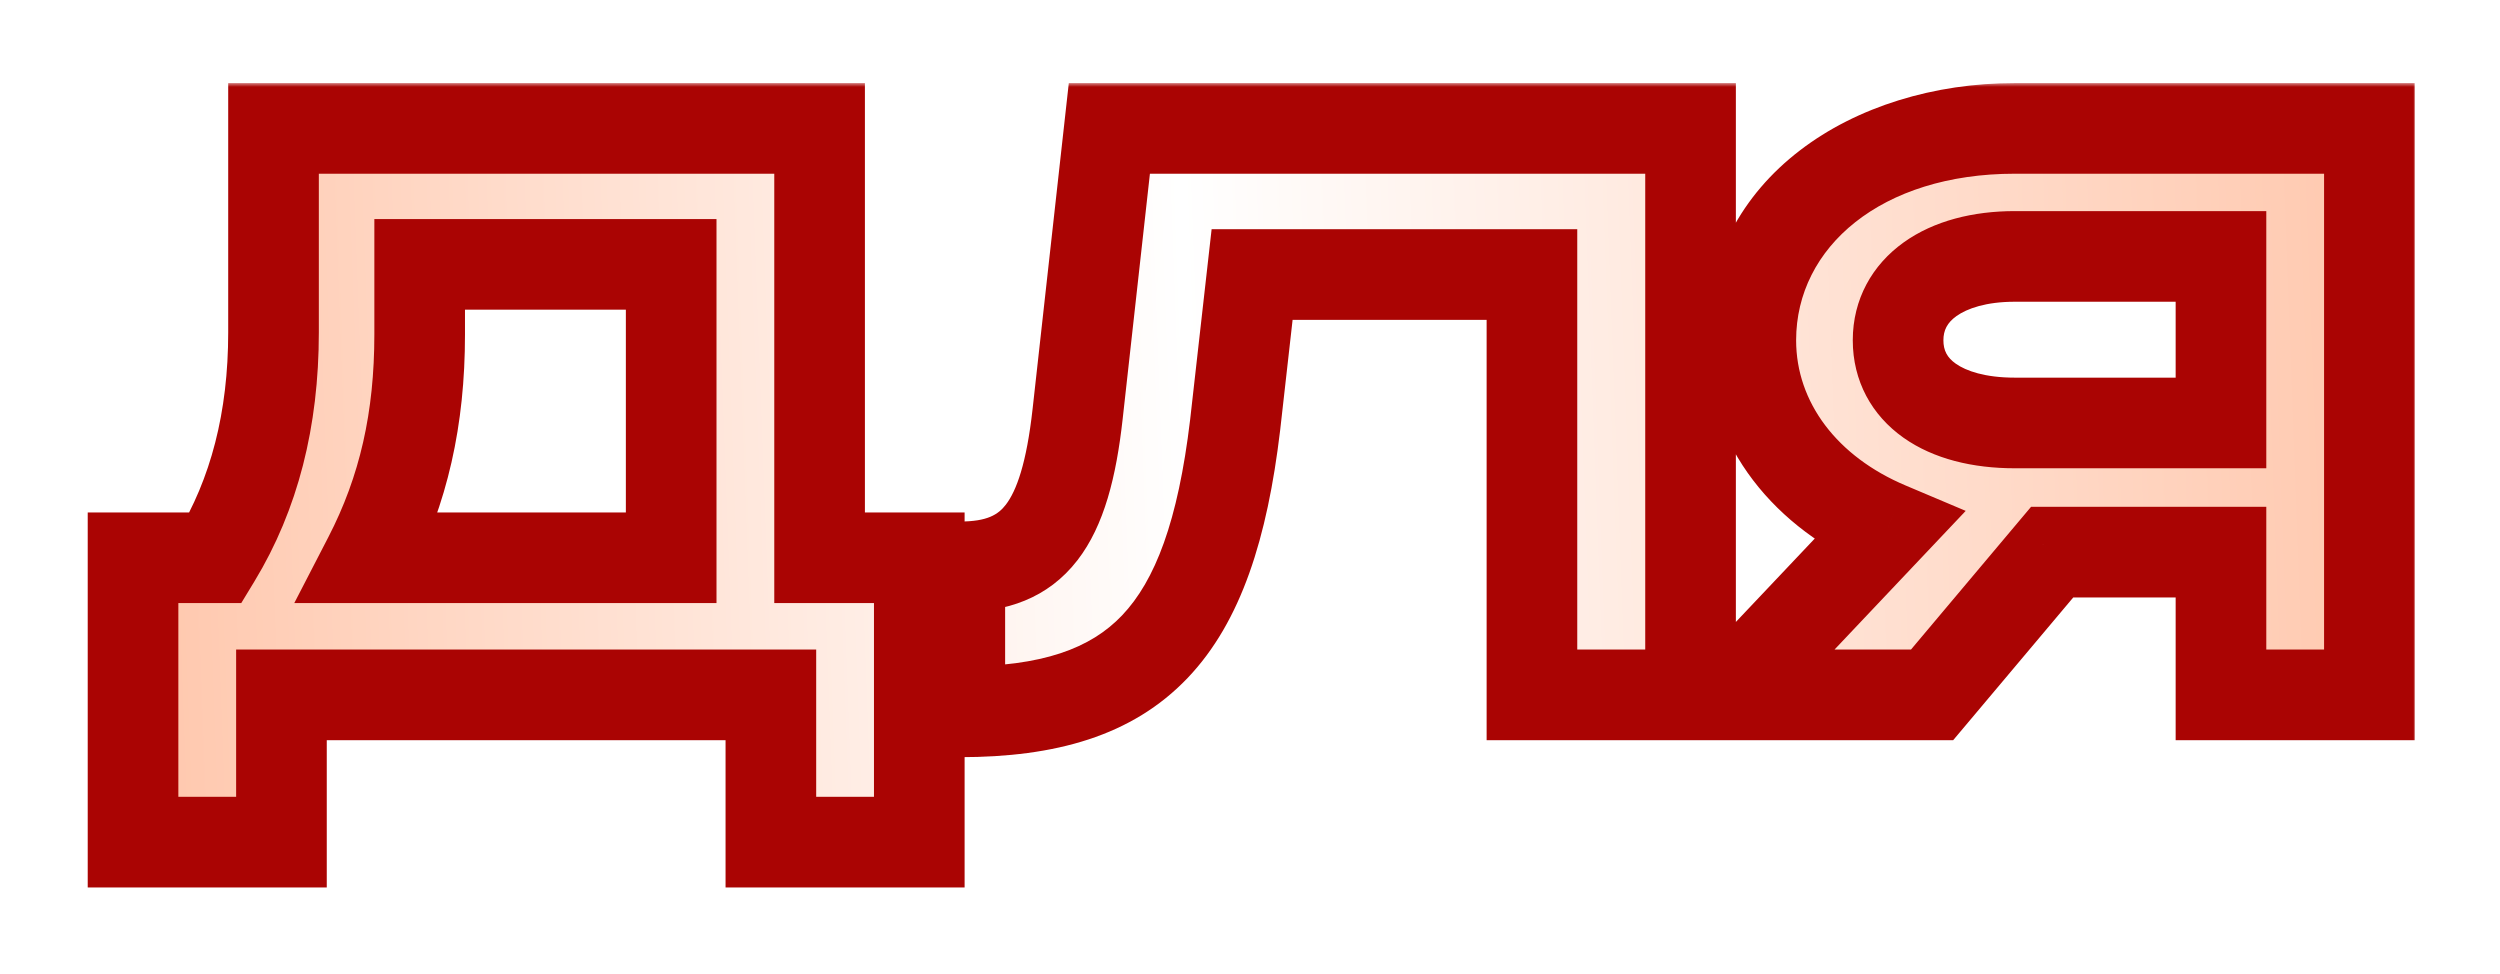 <?xml version="1.0" encoding="UTF-8"?> <svg xmlns="http://www.w3.org/2000/svg" width="331" height="129" viewBox="0 0 331 129" fill="none"><g filter="url(#filter0_d_117_1198)"><mask id="path-1-outside-1_117_1198" maskUnits="userSpaceOnUse" x="8" y="7" width="309" height="107" fill="black"><rect fill="white" x="8" y="7" width="309" height="107"></rect><path d="M14.614 69.85H25.564C30.664 61.45 33.214 51.55 33.214 40V13H105.514V69.85H118.714V107.5H99.064V88H34.264V107.5H14.614V69.85ZM45.814 69.85H85.864V31H52.564V40.3C52.564 51.4 50.464 60.85 45.814 69.85ZM139.679 50.8L143.879 13H220.829V88H199.829V32.35H162.779L160.529 52.3C157.229 79.9 147.629 90.25 124.079 90.25V71.05C133.829 71.05 138.029 65.65 139.679 50.8ZM252.807 88H225.957L246.957 65.8C236.307 61.3 228.807 52.3 228.807 41.05C228.807 24.1 244.257 13 263.757 13H310.707V88H291.057V69.1H268.707L252.807 88ZM248.307 41.05C248.307 47.8 254.307 52 263.757 52H291.057V29.95H263.757C254.457 29.95 248.307 34.3 248.307 41.05Z"></path></mask><path d="M14.614 69.85H25.564C30.664 61.45 33.214 51.55 33.214 40V13H105.514V69.85H118.714V107.5H99.064V88H34.264V107.5H14.614V69.85ZM45.814 69.85H85.864V31H52.564V40.3C52.564 51.4 50.464 60.85 45.814 69.85ZM139.679 50.8L143.879 13H220.829V88H199.829V32.35H162.779L160.529 52.3C157.229 79.9 147.629 90.25 124.079 90.25V71.05C133.829 71.05 138.029 65.65 139.679 50.8ZM252.807 88H225.957L246.957 65.8C236.307 61.3 228.807 52.3 228.807 41.05C228.807 24.1 244.257 13 263.757 13H310.707V88H291.057V69.1H268.707L252.807 88ZM248.307 41.05C248.307 47.8 254.307 52 263.757 52H291.057V29.95H263.757C254.457 29.95 248.307 34.3 248.307 41.05Z" fill="url(#paint0_linear_117_1198)"></path><path d="M14.614 69.85V63.85H8.614V69.85H14.614ZM25.564 69.85V75.85H28.941L30.693 72.964L25.564 69.85ZM33.214 13V7H27.214V13H33.214ZM105.514 13H111.514V7H105.514V13ZM105.514 69.85H99.514V75.85H105.514V69.85ZM118.714 69.85H124.714V63.85H118.714V69.85ZM118.714 107.5V113.5H124.714V107.5H118.714ZM99.064 107.5H93.064V113.5H99.064V107.5ZM99.064 88H105.064V82H99.064V88ZM34.264 88V82H28.264V88H34.264ZM34.264 107.5V113.5H40.264V107.5H34.264ZM14.614 107.5H8.614V113.5H14.614V107.5ZM45.814 69.85L40.483 67.096L35.961 75.85H45.814V69.85ZM85.864 69.85V75.85H91.864V69.85H85.864ZM85.864 31H91.864V25H85.864V31ZM52.564 31V25H46.564V31H52.564ZM14.614 75.85H25.564V63.85H14.614V75.85ZM30.693 72.964C36.452 63.477 39.214 52.461 39.214 40H27.214C27.214 50.639 24.876 59.422 20.435 66.736L30.693 72.964ZM39.214 40V13H27.214V40H39.214ZM33.214 19H105.514V7H33.214V19ZM99.514 13V69.85H111.514V13H99.514ZM105.514 75.85H118.714V63.85H105.514V75.85ZM112.714 69.85V107.5H124.714V69.85H112.714ZM118.714 101.5H99.064V113.5H118.714V101.5ZM105.064 107.5V88H93.064V107.5H105.064ZM99.064 82H34.264V94H99.064V82ZM28.264 88V107.5H40.264V88H28.264ZM34.264 101.5H14.614V113.5H34.264V101.5ZM20.614 107.5V69.85H8.614V107.5H20.614ZM45.814 75.85H85.864V63.85H45.814V75.85ZM91.864 69.85V31H79.864V69.85H91.864ZM85.864 25H52.564V37H85.864V25ZM46.564 31V40.3H58.564V31H46.564ZM46.564 40.3C46.564 50.572 44.638 59.056 40.483 67.096L51.145 72.604C56.291 62.644 58.564 52.228 58.564 40.3H46.564ZM139.679 50.8L145.642 51.463L139.679 50.8ZM143.879 13V7H138.509L137.916 12.337L143.879 13ZM220.829 13H226.829V7H220.829V13ZM220.829 88V94H226.829V88H220.829ZM199.829 88H193.829V94H199.829V88ZM199.829 32.35H205.829V26.35H199.829V32.35ZM162.779 32.35V26.35H157.418L156.817 31.678L162.779 32.35ZM160.529 52.3L166.486 53.012L166.489 52.992L166.491 52.972L160.529 52.3ZM124.079 90.25H118.079V96.25H124.079V90.25ZM124.079 71.05V65.05H118.079V71.05H124.079ZM145.642 51.463L149.842 13.663L137.916 12.337L133.716 50.137L145.642 51.463ZM143.879 19H220.829V7H143.879V19ZM214.829 13V88H226.829V13H214.829ZM220.829 82H199.829V94H220.829V82ZM205.829 88V32.35H193.829V88H205.829ZM199.829 26.35H162.779V38.35H199.829V26.35ZM156.817 31.678L154.567 51.628L166.491 52.972L168.741 33.022L156.817 31.678ZM154.571 51.588C152.964 65.034 149.934 72.892 145.555 77.485C141.4 81.843 135.046 84.25 124.079 84.25V96.25C136.662 96.25 146.883 93.482 154.24 85.765C161.374 78.283 164.794 67.166 166.486 53.012L154.571 51.588ZM130.079 90.25V71.05H118.079V90.25H130.079ZM124.079 77.05C130.189 77.05 135.721 75.27 139.666 70.16C143.205 65.575 144.795 59.091 145.642 51.463L133.716 50.137C132.913 57.359 131.577 61 130.167 62.827C129.161 64.13 127.718 65.05 124.079 65.05V77.05ZM252.807 88V94H255.6L257.398 91.863L252.807 88ZM225.957 88L221.598 83.877L212.022 94H225.957V88ZM246.957 65.8L251.316 69.923L257.26 63.64L249.292 60.273L246.957 65.8ZM310.707 13H316.707V7H310.707V13ZM310.707 88V94H316.707V88H310.707ZM291.057 88H285.057V94H291.057V88ZM291.057 69.1H297.057V63.1H291.057V69.1ZM268.707 69.1V63.1H265.914L264.116 65.237L268.707 69.1ZM291.057 52V58H297.057V52H291.057ZM291.057 29.95H297.057V23.95H291.057V29.95ZM252.807 82H225.957V94H252.807V82ZM230.316 92.123L251.316 69.923L242.598 61.677L221.598 83.877L230.316 92.123ZM249.292 60.273C240.267 56.46 234.807 49.301 234.807 41.05H222.807C222.807 55.299 232.347 66.14 244.622 71.327L249.292 60.273ZM234.807 41.05C234.807 28.736 246.072 19 263.757 19V7C242.442 7 222.807 19.464 222.807 41.05H234.807ZM263.757 19H310.707V7H263.757V19ZM304.707 13V88H316.707V13H304.707ZM310.707 82H291.057V94H310.707V82ZM297.057 88V69.1H285.057V88H297.057ZM291.057 63.1H268.707V75.1H291.057V63.1ZM264.116 65.237L248.216 84.137L257.398 91.863L273.298 72.963L264.116 65.237ZM242.307 41.05C242.307 46.45 244.817 50.983 249.027 53.957C253.033 56.787 258.239 58 263.757 58V46C259.825 46 257.306 45.113 255.95 44.155C254.797 43.342 254.307 42.4 254.307 41.05H242.307ZM263.757 58H291.057V46H263.757V58ZM297.057 52V29.95H285.057V52H297.057ZM291.057 23.95H263.757V35.95H291.057V23.95ZM263.757 23.95C258.255 23.95 253.055 25.227 249.054 28.089C244.882 31.073 242.307 35.615 242.307 41.05H254.307C254.307 39.735 254.807 38.727 256.035 37.849C257.434 36.848 259.959 35.95 263.757 35.95V23.95Z" fill="#AA0403" mask="url(#path-1-outside-1_117_1198)"></path></g><defs><filter id="filter0_d_117_1198" x="0.814" y="0.2" width="329.693" height="128.1" filterUnits="userSpaceOnUse" color-interpolation-filters="sRGB"><feFlood flood-opacity="0" result="BackgroundImageFix"></feFlood><feColorMatrix in="SourceAlpha" type="matrix" values="0 0 0 0 0 0 0 0 0 0 0 0 0 0 0 0 0 0 127 0" result="hardAlpha"></feColorMatrix><feOffset dx="3" dy="4"></feOffset><feGaussianBlur stdDeviation="5.4"></feGaussianBlur><feComposite in2="hardAlpha" operator="out"></feComposite><feColorMatrix type="matrix" values="0 0 0 0 0 0 0 0 0 0 0 0 0 0 0 0 0 0 0.18 0"></feColorMatrix><feBlend mode="normal" in2="BackgroundImageFix" result="effect1_dropShadow_117_1198"></feBlend><feBlend mode="normal" in="SourceGraphic" in2="effect1_dropShadow_117_1198" result="shape"></feBlend></filter><linearGradient id="paint0_linear_117_1198" x1="9" y1="131.221" x2="327.688" y2="119.34" gradientUnits="userSpaceOnUse"><stop stop-color="#FFC4A8"></stop><stop offset="0.465" stop-color="white"></stop><stop offset="1" stop-color="#FFC4A8"></stop></linearGradient></defs></svg> 